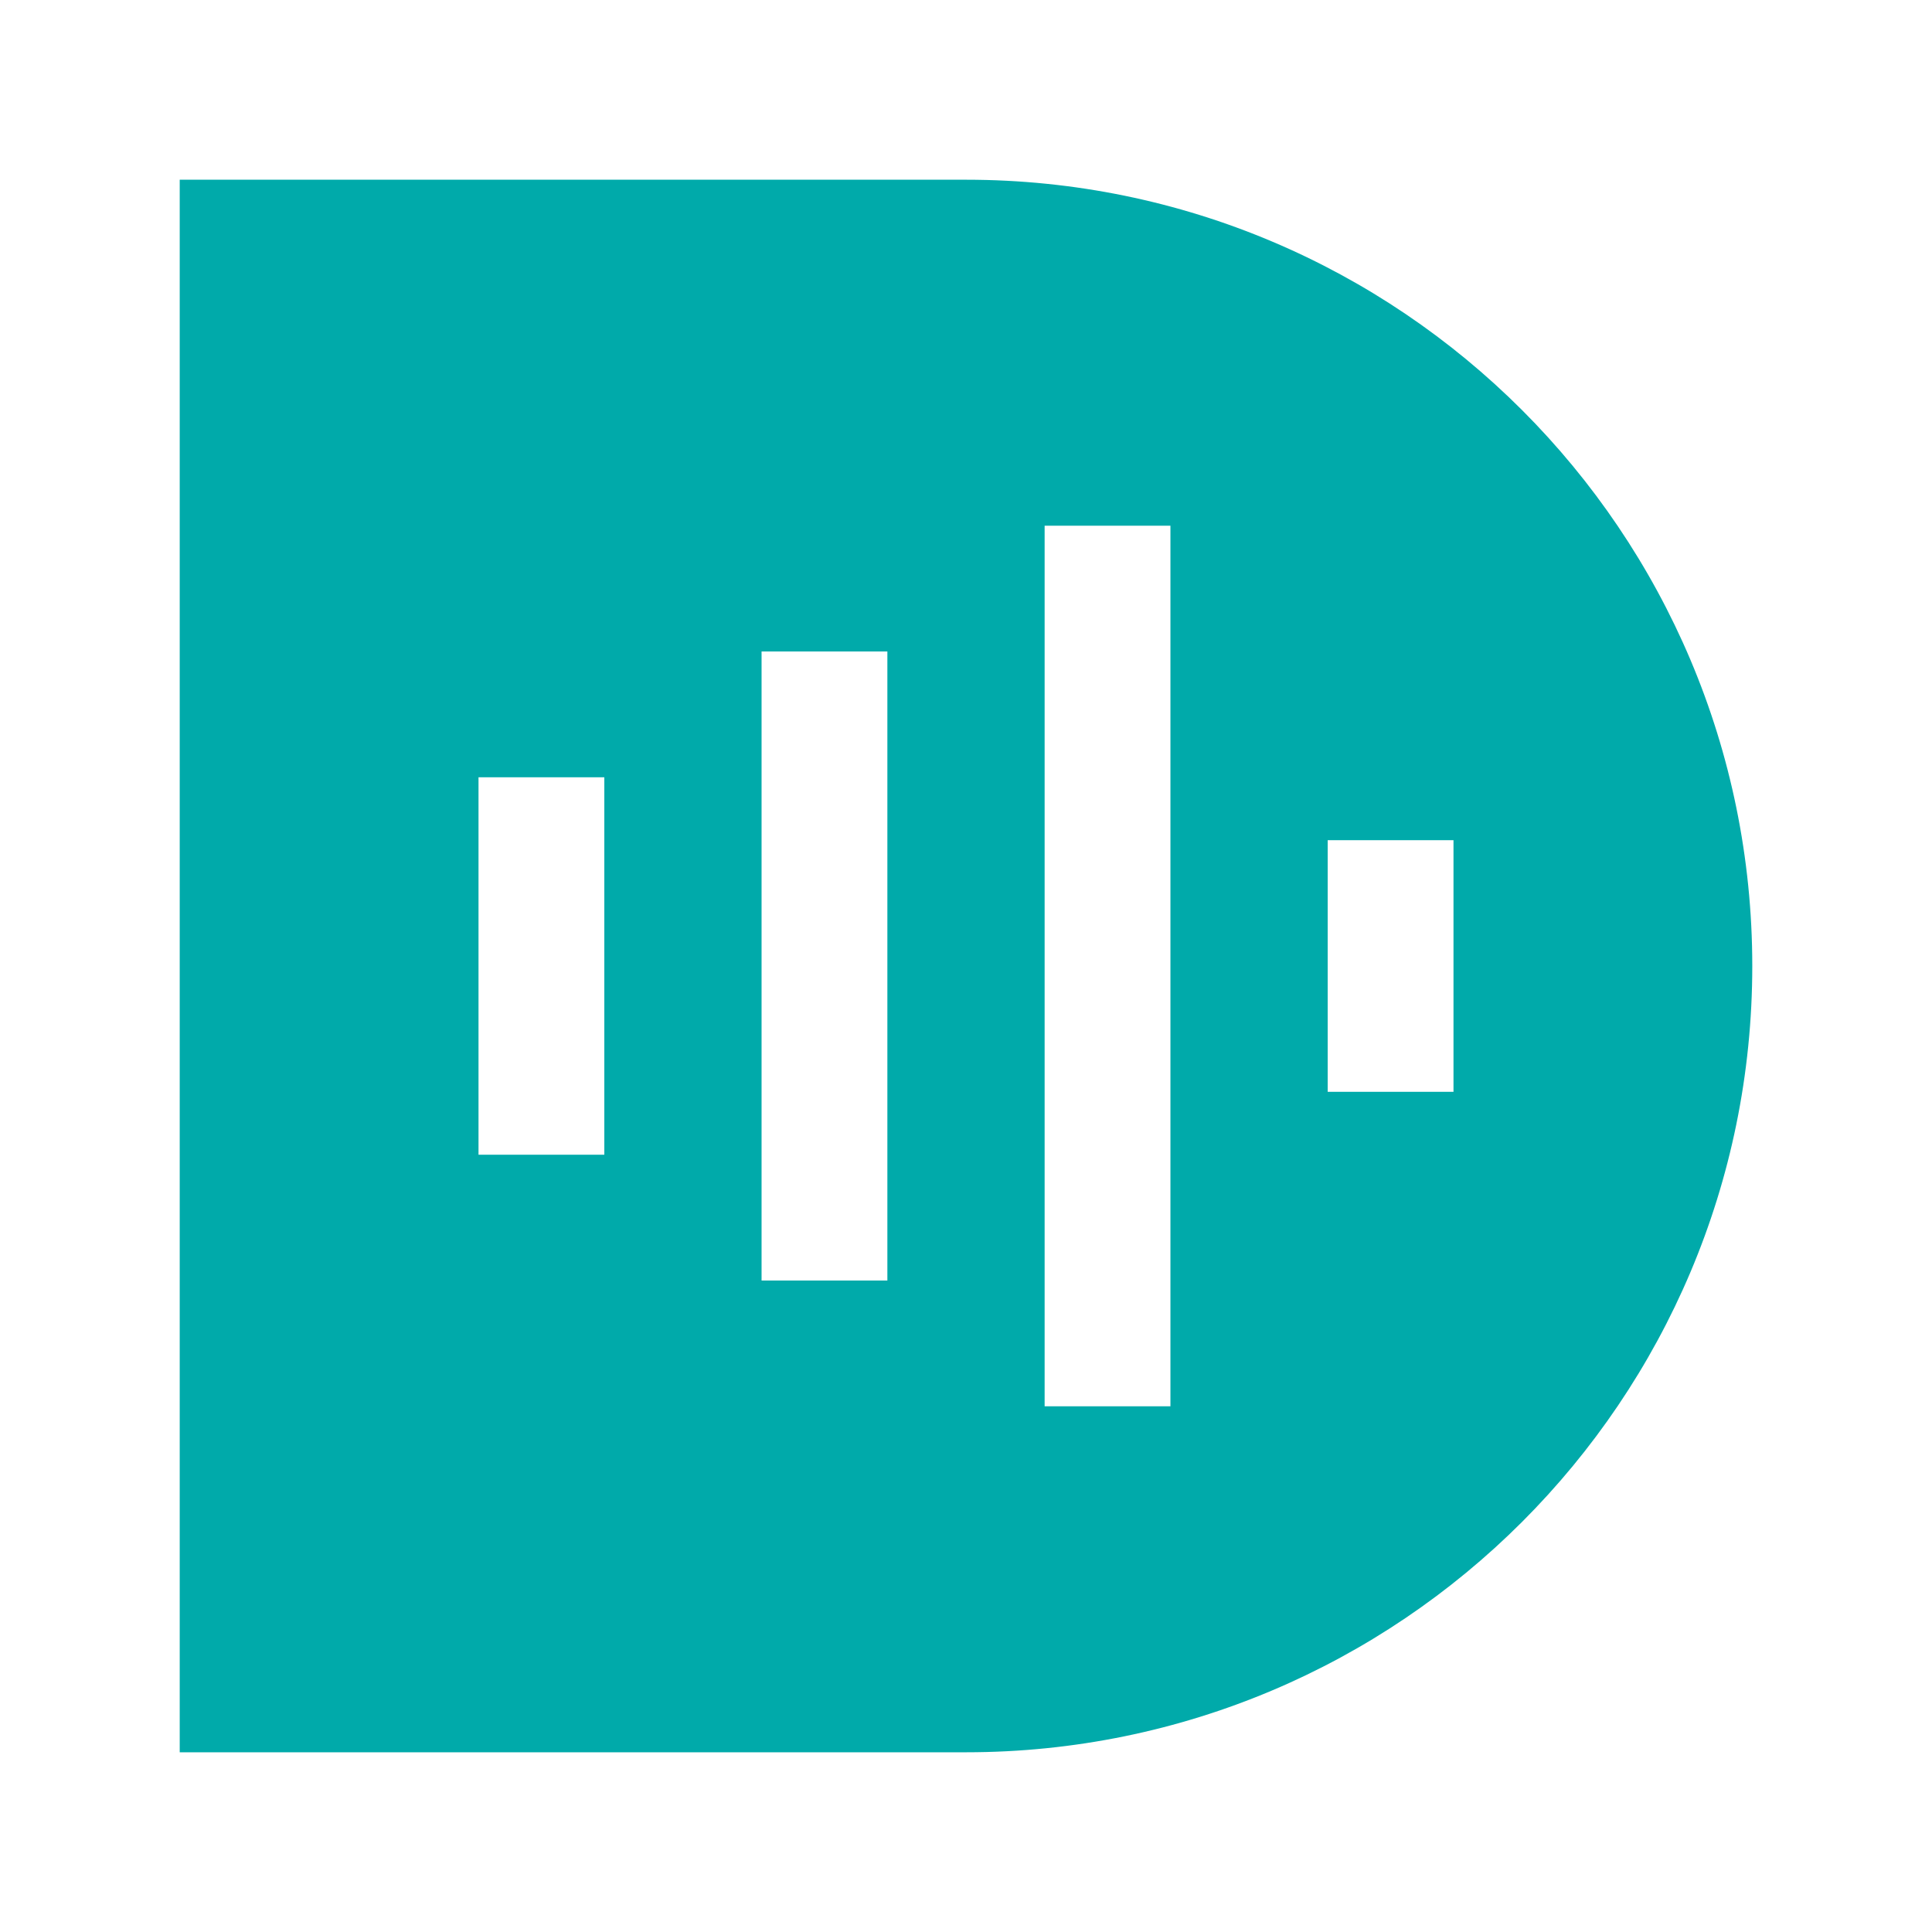 <svg width="86" height="86" viewBox="0 0 86 86" fill="none" xmlns="http://www.w3.org/2000/svg">
<path fill-rule="evenodd" clip-rule="evenodd" d="M8 8H43C62.33 8 78 23.67 78 43C78 62.33 62.33 78 43 78H8V8ZM21.3 34.6H26.9V51.4H21.3V34.6ZM39.5 29H33.9V57H39.5V29ZM46.5 23.4H52.1V62.6H46.5V23.4ZM64.7 37.4H59.1V48.6H64.7V37.4Z" fill="#00AAAA"/>
</svg>
